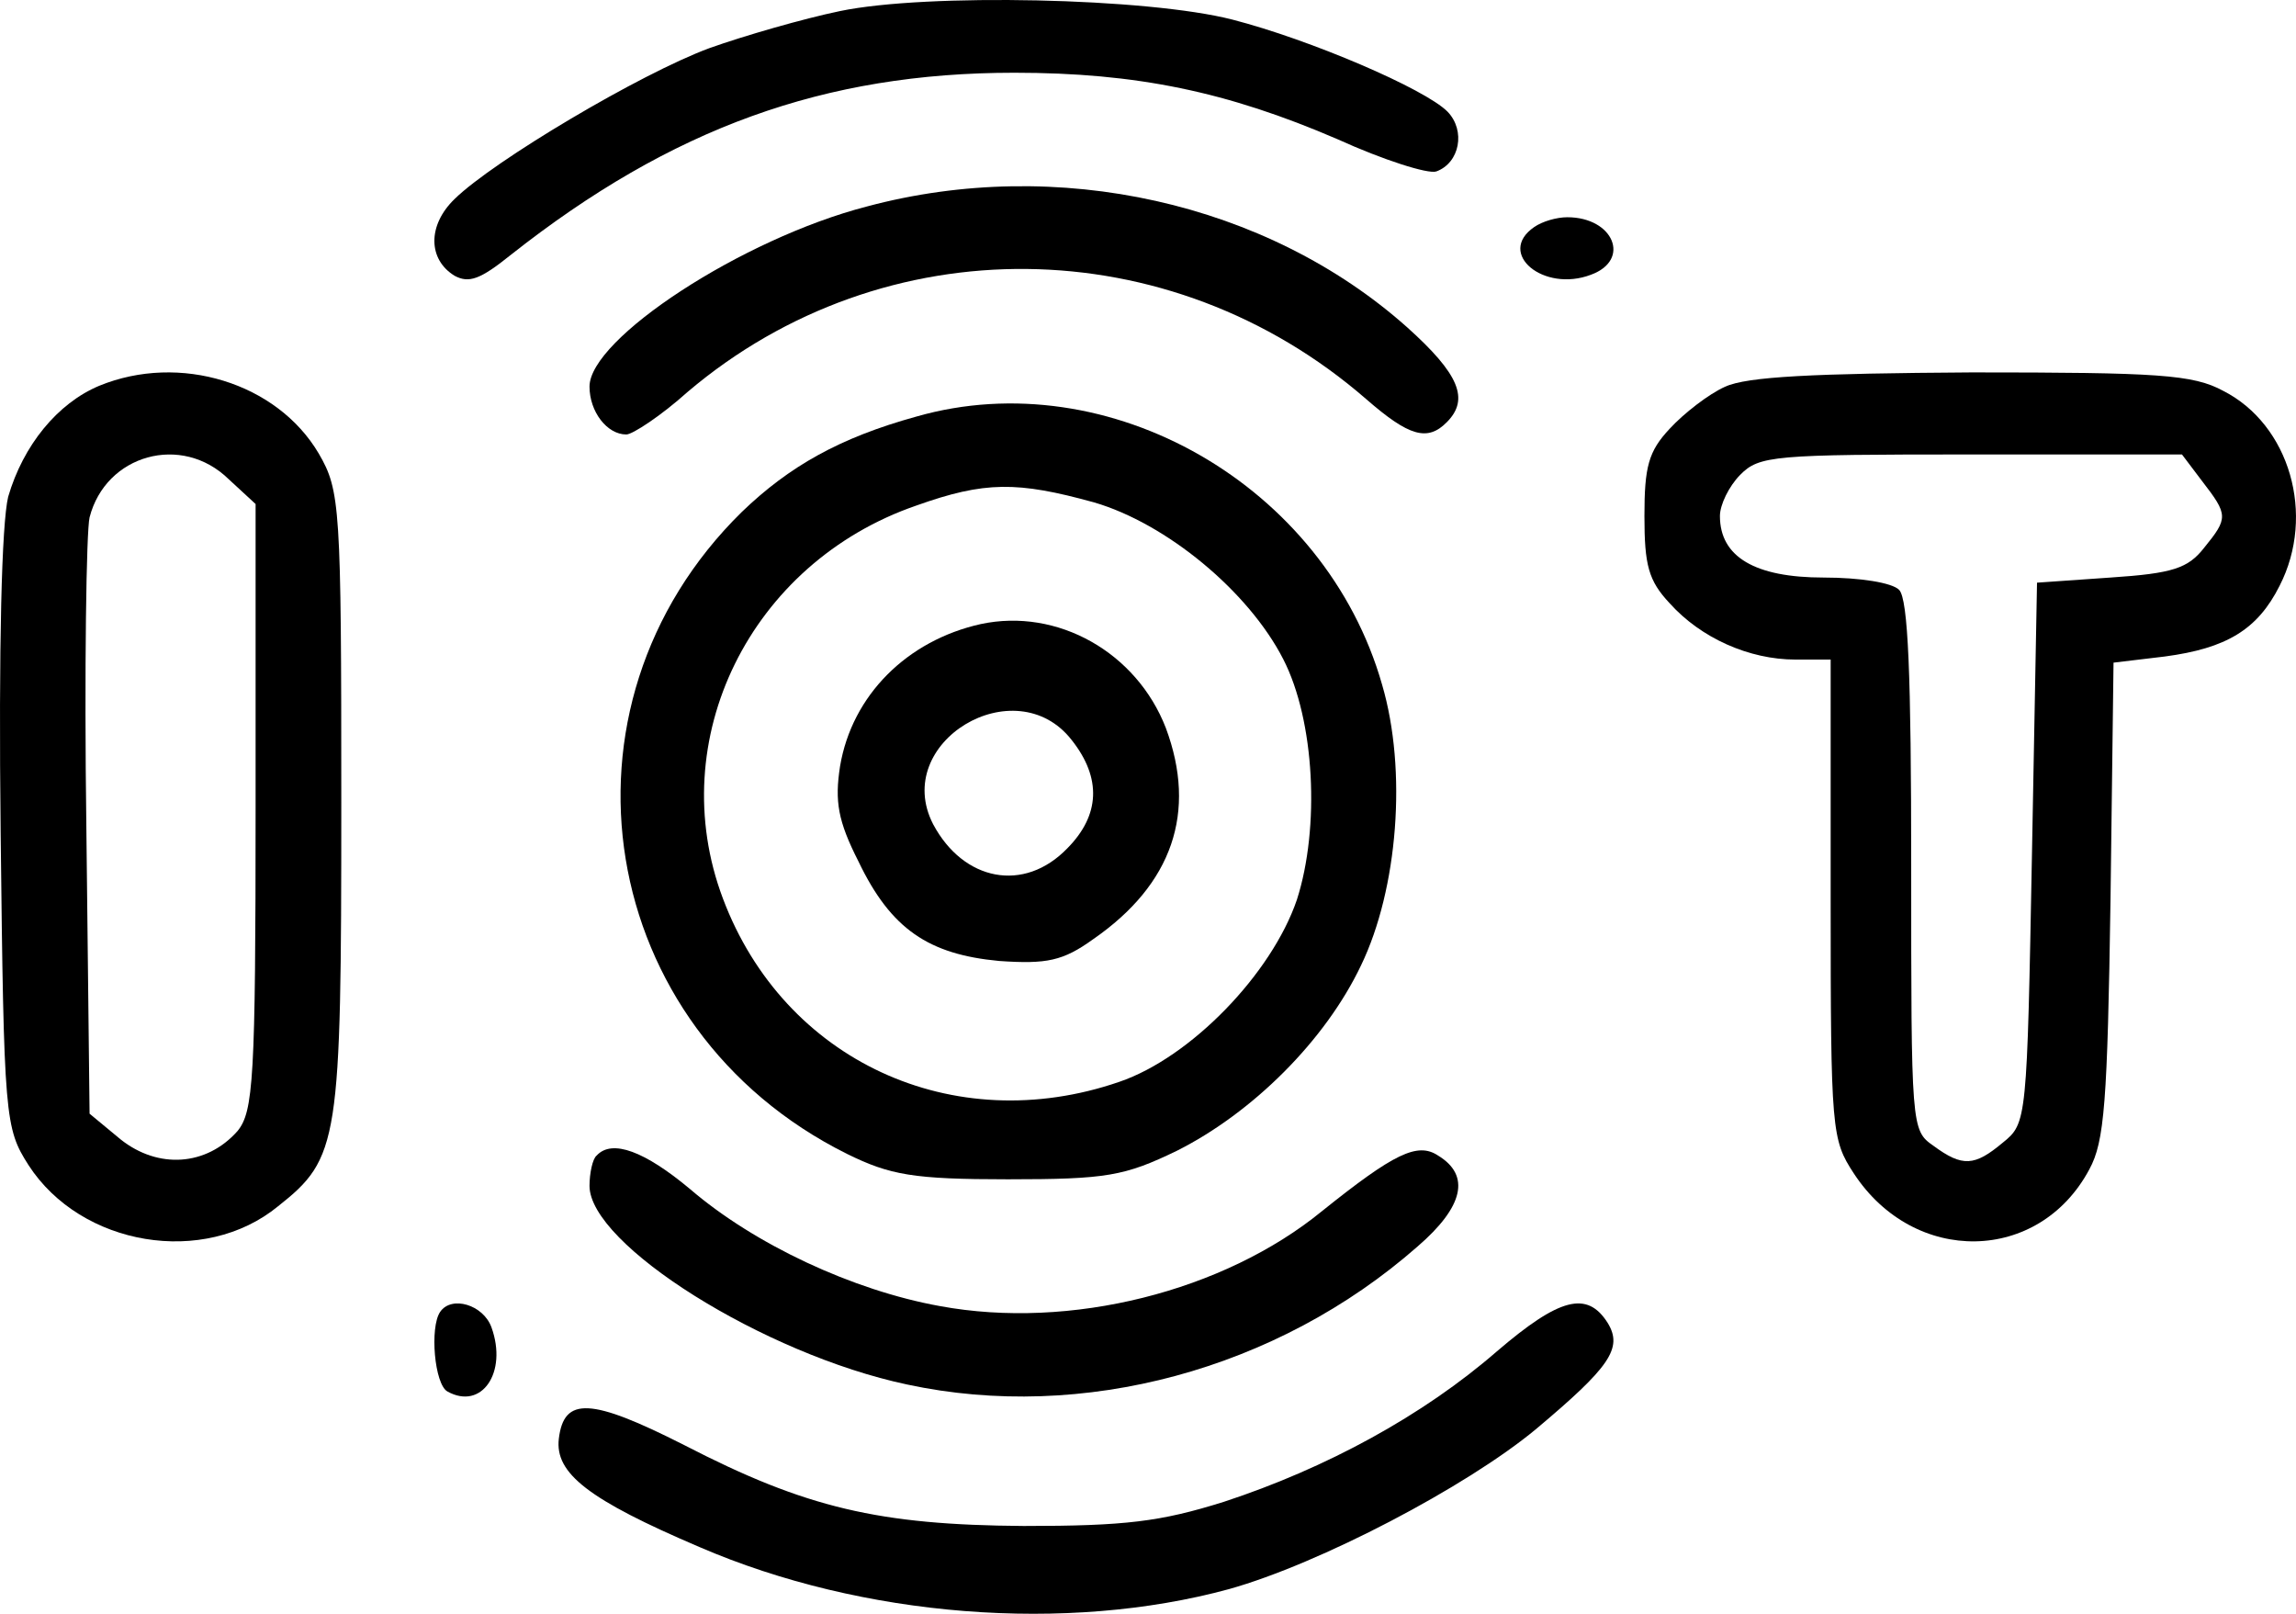 <svg width="74" height="52" viewBox="0 0 74 52" fill="none" xmlns="http://www.w3.org/2000/svg">
<path d="M27.072 0.357C25.89 0.602 23.984 1.152 22.867 1.55C20.633 2.375 15.902 5.188 14.653 6.411C13.766 7.267 13.799 8.367 14.653 8.887C15.113 9.132 15.474 9.009 16.46 8.215C21.651 4.118 26.579 2.344 32.691 2.344C36.633 2.344 39.557 2.956 43.106 4.485C44.584 5.157 46.03 5.616 46.293 5.524C47.048 5.249 47.245 4.209 46.654 3.598C45.931 2.864 42.219 1.274 39.722 0.632C36.995 -0.071 29.865 -0.224 27.072 0.357Z" fill="black"/>
<path d="M27.938 6.654C23.914 7.694 19 10.914 19 12.457C19 13.262 19.561 14 20.187 14C20.385 14 21.309 13.396 22.166 12.625C28.498 7.258 37.7 7.359 44.032 12.86C45.417 14.067 46.011 14.235 46.637 13.598C47.363 12.86 47.033 12.055 45.351 10.545C40.833 6.52 34.072 5.011 27.938 6.654Z" fill="black"/>
<path d="M49.444 7.318C48.222 8.164 49.75 9.435 51.278 8.852C52.577 8.376 52.004 7 50.514 7C50.17 7 49.712 7.132 49.444 7.318Z" fill="black"/>
<path d="M3.198 12.431C1.851 12.994 0.746 14.352 0.263 16.009C0.056 16.87 -0.048 20.779 0.021 26.842C0.125 36.052 0.159 36.35 0.919 37.543C2.611 40.16 6.581 40.823 8.963 38.868C10.931 37.311 11 36.814 11 25.848C11 16.307 10.966 15.81 10.275 14.617C8.929 12.331 5.787 11.37 3.198 12.431ZM7.375 15.445L8.238 16.241V25.981C8.238 34.793 8.169 35.82 7.651 36.45C6.65 37.576 5.096 37.675 3.888 36.715L2.887 35.886L2.783 26.643C2.714 21.574 2.783 17.102 2.887 16.671C3.405 14.65 5.856 13.955 7.375 15.445Z" fill="black"/>
<path d="M55.596 12.463C55.076 12.694 54.265 13.322 53.811 13.818C53.13 14.545 53 15.04 53 16.627C53 18.213 53.13 18.709 53.811 19.436C54.817 20.559 56.374 21.253 57.867 21.253H59.002V28.986C59.002 36.455 59.035 36.719 59.748 37.81C61.695 40.784 65.718 40.718 67.34 37.678C67.827 36.785 67.924 35.53 68.022 28.986L68.119 21.352L69.774 21.154C71.753 20.89 72.759 20.295 73.472 18.874C74.64 16.594 73.797 13.685 71.656 12.595C70.682 12.066 69.547 12 63.544 12C58.451 12.033 56.309 12.132 55.596 12.463ZM70.974 15.503C71.818 16.594 71.818 16.693 71.039 17.651C70.52 18.312 70.033 18.477 68.022 18.61L65.653 18.775L65.491 27.466C65.329 36.125 65.329 36.191 64.55 36.819C63.642 37.579 63.252 37.612 62.312 36.918C61.598 36.422 61.598 36.323 61.598 27.896C61.598 21.749 61.5 19.303 61.208 19.006C60.981 18.775 59.943 18.61 58.775 18.61C56.569 18.61 55.433 17.948 55.433 16.627C55.433 16.263 55.725 15.668 56.082 15.305C56.699 14.677 57.153 14.644 63.512 14.644H70.325L70.974 15.503Z" fill="black"/>
<path d="M29.534 13.423C27.061 14.105 25.435 15.027 23.91 16.495C17.506 22.776 19.2 33.153 27.298 37.181C28.687 37.864 29.433 38 32.482 38C35.667 38 36.243 37.898 37.937 37.078C40.377 35.849 42.715 33.528 43.867 31.105C45.053 28.647 45.358 24.824 44.544 22.059C42.715 15.642 35.735 11.648 29.534 13.423ZM35.261 16.188C37.598 16.87 40.241 19.055 41.359 21.24C42.376 23.22 42.545 26.667 41.8 28.988C40.987 31.378 38.378 34.075 36.074 34.86C30.72 36.703 25.265 34.177 23.3 28.954C21.369 23.834 24.181 18.133 29.534 16.29C31.737 15.505 32.787 15.505 35.261 16.188Z" fill="black"/>
<path d="M31.61 20.109C29.238 20.637 27.459 22.4 27.075 24.691C26.9 25.819 27.005 26.453 27.668 27.757C28.714 29.943 29.935 30.753 32.203 30.965C33.738 31.071 34.261 30.965 35.238 30.26C37.785 28.498 38.587 26.171 37.575 23.457C36.633 21.025 34.087 19.58 31.61 20.109ZM34.54 23.845C35.517 25.079 35.447 26.277 34.401 27.334C33.005 28.78 31.052 28.392 30.075 26.559C28.714 23.915 32.726 21.519 34.54 23.845Z" fill="black"/>
<path d="M19.231 37.234C19.099 37.335 19 37.807 19 38.211C19 40.098 24.615 43.636 29.239 44.613C34.886 45.826 41.162 44.142 45.687 40.166C47.173 38.885 47.404 37.874 46.347 37.234C45.687 36.796 44.927 37.167 42.615 39.02C39.444 41.615 34.49 42.861 30.296 42.086C27.488 41.581 24.317 40.098 22.237 38.312C20.784 37.099 19.727 36.695 19.231 37.234Z" fill="black"/>
<path d="M14.186 42.272C13.845 42.77 14.002 44.608 14.422 44.838C15.525 45.451 16.365 44.225 15.84 42.77C15.577 42.042 14.553 41.735 14.186 42.272Z" fill="black"/>
<path d="M48.244 43.545C45.863 45.612 42.753 47.307 39.446 48.392C37.395 49.035 36.27 49.171 32.995 49.171C28.331 49.137 25.983 48.595 22.046 46.561C19.036 45.036 18.176 45.002 18.011 46.358C17.878 47.476 18.97 48.324 22.542 49.849C27.802 52.12 34.385 52.628 39.611 51.205C42.522 50.391 47.252 47.917 49.501 46.053C51.883 44.053 52.313 43.443 51.817 42.63C51.155 41.579 50.262 41.816 48.244 43.545Z" fill="black"/>
</svg>
